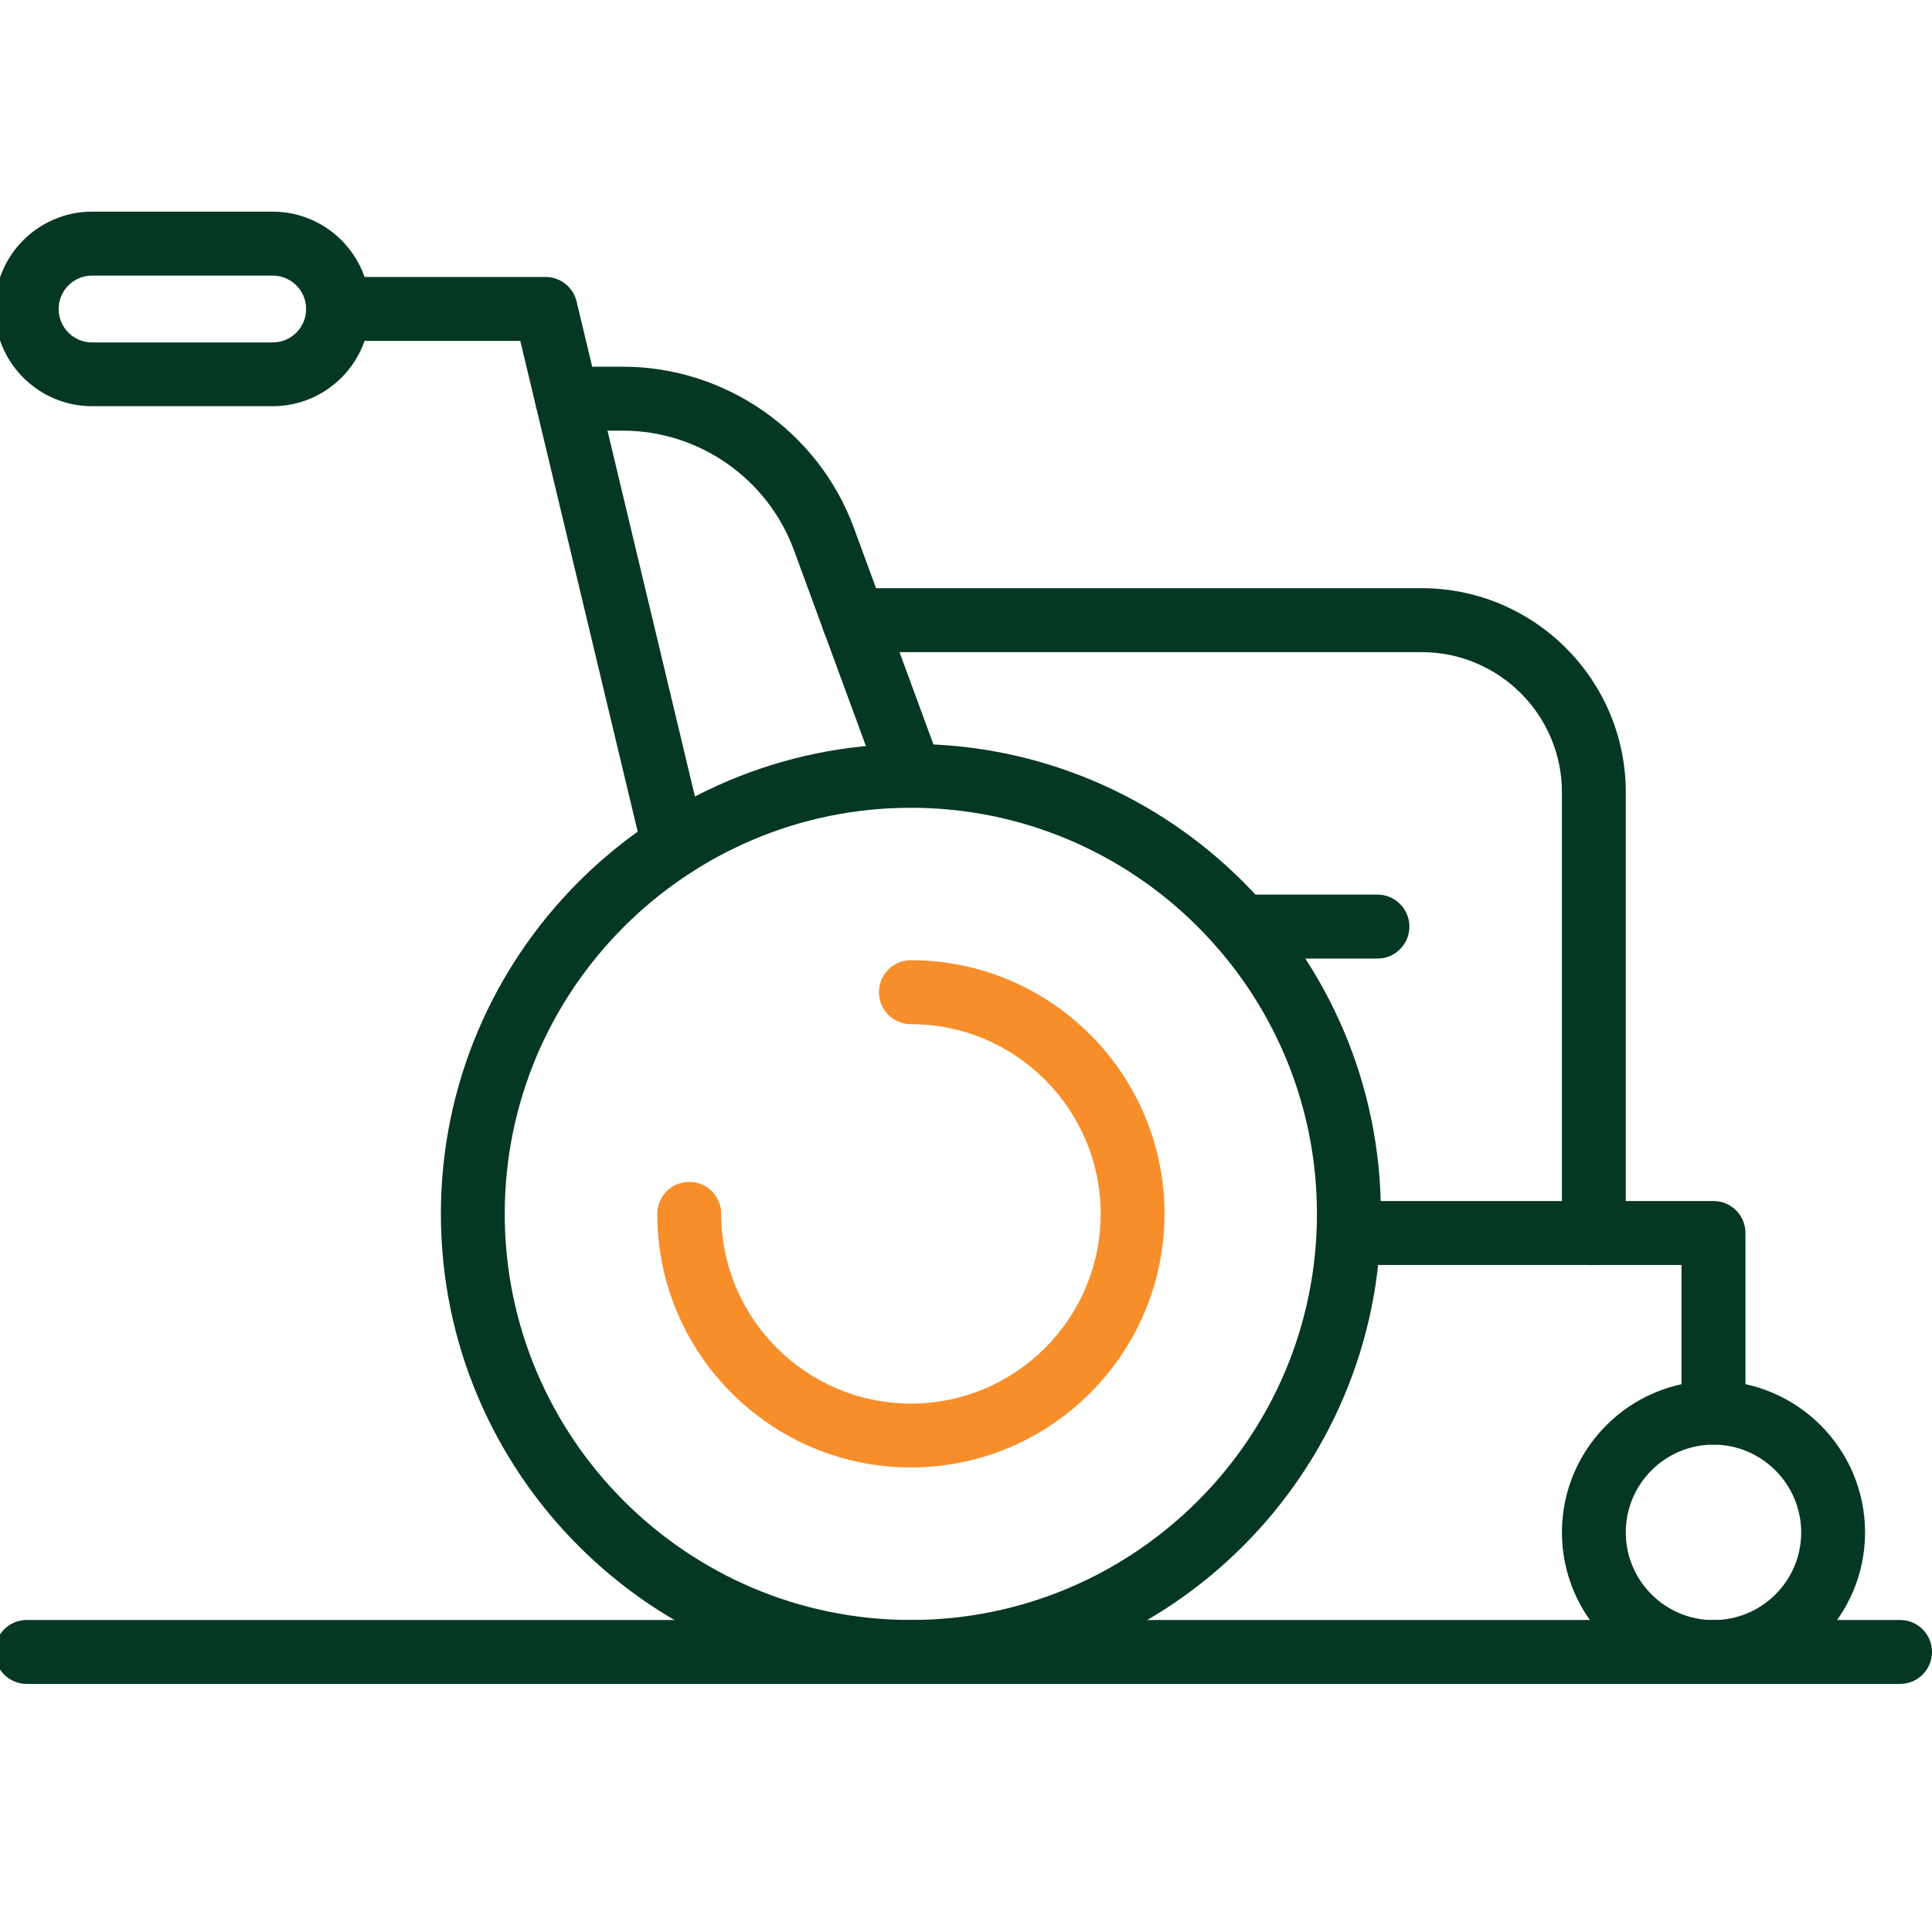 <?xml version="1.0" encoding="utf-8"?>
<!-- Generator: Adobe Illustrator 25.1.0, SVG Export Plug-In . SVG Version: 6.00 Build 0)  -->
<svg version="1.1" xmlns="http://www.w3.org/2000/svg" xmlns:xlink="http://www.w3.org/1999/xlink" x="0px" y="0px"
	 viewBox="0 0 200 200" style="enable-background:new 0 0 200 200;" xml:space="preserve">
<style type="text/css">
	.st0{display:none;}
	.st1{display:inline;}
	.st2{fill:#043822;}
	.st3{fill:#F78E2A;}
</style>
<g id="warsztaty_i_wsparcie_spec" class="st0">
	<g class="st1">
		<path class="st2" d="M53.15,187.7H3.23c-1.78,0-3.23-1.45-3.23-3.23v-1.53c0-21.42,17.42-38.84,38.84-38.84
			c10.85,0,21.29,4.59,28.63,12.59c1.21,1.32,1.12,3.36-0.2,4.56c-1.32,1.21-3.36,1.12-4.56-0.2c-6.12-6.67-14.82-10.5-23.87-10.5
			c-17.28,0-31.44,13.61-32.33,30.67h46.64c1.78,0,3.23,1.45,3.23,3.23C56.38,186.25,54.93,187.7,53.15,187.7z"/>
		<path class="st2" d="M38.84,138.36c-11.1,0-20.12-9.03-20.12-20.12s9.03-20.12,20.12-20.12s20.12,9.03,20.12,20.12
			S49.93,138.36,38.84,138.36z M38.84,104.58c-7.53,0-13.66,6.13-13.66,13.66c0,7.53,6.13,13.66,13.66,13.66s13.66-6.13,13.66-13.66
			C52.5,110.71,46.37,104.58,38.84,104.58z"/>
		<path class="st2" d="M136.9,198.14H65.69c-1.78,0-3.23-1.45-3.23-3.23v-1.53c0-21.41,17.42-38.84,38.84-38.84
			s38.84,17.42,38.84,38.84v1.53C140.13,196.69,138.68,198.14,136.9,198.14z M68.96,191.68h64.66
			c-0.89-17.06-15.05-30.67-32.33-30.67S69.85,174.61,68.96,191.68z"/>
		<path class="st2" d="M196.77,187.7h-47.33c-1.78,0-3.23-1.45-3.23-3.23c0-1.78,1.45-3.23,3.23-3.23h44.06
			c-0.89-17.06-15.05-30.67-32.33-30.67c-9.05,0-17.75,3.83-23.87,10.5c-1.2,1.32-3.25,1.41-4.56,0.2c-1.32-1.21-1.4-3.25-0.2-4.56
			c7.34-8,17.78-12.59,28.63-12.59c21.42,0,38.84,17.42,38.84,38.84v1.53C200,186.25,198.55,187.7,196.77,187.7z"/>
		<path class="st2" d="M161.16,138.36c-11.1,0-20.12-9.03-20.12-20.12s9.03-20.12,20.12-20.12c11.1,0,20.12,9.03,20.12,20.12
			S172.26,138.36,161.16,138.36z M161.16,104.58c-7.53,0-13.66,6.13-13.66,13.66c0,7.53,6.13,13.66,13.66,13.66
			c7.53,0,13.66-6.13,13.66-13.66C174.82,110.71,168.7,104.58,161.16,104.58z"/>
		<path class="st2" d="M101.29,148.81c-11.1,0-20.13-9.03-20.13-20.12c0-11.1,9.03-20.12,20.13-20.12c11.1,0,20.12,9.03,20.12,20.12
			C121.42,139.78,112.39,148.81,101.29,148.81z M101.29,115.02c-7.53,0-13.66,6.13-13.66,13.66c0,7.53,6.13,13.66,13.66,13.66
			c7.53,0,13.66-6.13,13.66-13.66C114.95,121.15,108.83,115.02,101.29,115.02z"/>
		<path class="st3" d="M112.21,91.97H83.3c-1.78,0-3.23-1.45-3.23-3.23v-8.79c0-4.58-1.59-9.14-4.6-13.18
			c-4.34-5.83-6.2-13.05-5.23-20.33c1.65-12.39,11.88-22.39,24.3-23.8c7.91-0.9,15.83,1.61,21.71,6.88
			c5.89,5.27,9.27,12.82,9.27,20.71c0,5.95-1.86,11.62-5.39,16.41c-3.07,4.17-4.7,8.78-4.7,13.31v8.78
			C115.44,90.52,114,91.97,112.21,91.97z M86.53,85.5h22.46v-5.55c0-5.92,2.06-11.85,5.95-17.14c2.7-3.67,4.13-8.02,4.13-12.58
			c0-6.06-2.59-11.85-7.12-15.9c-4.58-4.1-10.52-5.98-16.68-5.27c-9.52,1.07-17.36,8.74-18.62,18.23c-0.75,5.6,0.68,11.14,4,15.61
			c3.85,5.16,5.88,11.06,5.88,17.04V85.5z"/>
		<path class="st3" d="M97.75,16.26c-1.78,0-3.23-1.45-3.23-3.23V6.75c0-1.78,1.45-3.23,3.23-3.23c1.78,0,3.23,1.45,3.23,3.23v6.28
			C100.99,14.81,99.54,16.26,97.75,16.26z"/>
		<path class="st3" d="M122.24,26.19c-0.83,0-1.65-0.32-2.28-0.95c-1.26-1.26-1.26-3.31,0-4.57l4.44-4.44
			c1.26-1.26,3.31-1.26,4.57,0c1.26,1.26,1.26,3.31,0,4.57l-4.44,4.44C123.89,25.88,123.06,26.19,122.24,26.19z"/>
		<path class="st3" d="M73.21,26.19c-0.83,0-1.65-0.32-2.28-0.95l-4.44-4.44c-1.26-1.26-1.26-3.31,0-4.57
			c1.26-1.26,3.31-1.26,4.57,0l4.44,4.44c1.26,1.26,1.26,3.31,0,4.57C74.87,25.88,74.04,26.19,73.21,26.19z"/>
		<path class="st3" d="M171.58,90.04h-20.79c-1.78,0-3.23-1.45-3.23-3.23v-6.32c0-3.09-1.08-6.18-3.13-8.93
			c-3.26-4.38-4.66-9.81-3.93-15.28c1.24-9.31,8.93-16.83,18.27-17.89c5.94-0.68,11.89,1.21,16.32,5.17
			c4.43,3.96,6.97,9.63,6.97,15.57c0,4.47-1.4,8.73-4.05,12.33c-2.09,2.85-3.2,5.97-3.2,9.03v6.32
			C174.81,88.59,173.36,90.04,171.58,90.04z M154.02,83.58h14.33v-3.08c0-4.45,1.54-8.9,4.46-12.86c1.83-2.48,2.79-5.42,2.79-8.5
			c0-4.1-1.75-8.02-4.81-10.75c-3.1-2.77-7.11-4.04-11.29-3.57c-6.44,0.73-11.73,5.91-12.59,12.32c-0.51,3.79,0.45,7.54,2.7,10.56
			c2.89,3.87,4.41,8.3,4.41,12.79V83.58z"/>
		<path class="st3" d="M161.18,35.6c-1.78,0-3.23-1.45-3.23-3.23v-4.51c0-1.78,1.45-3.23,3.23-3.23c1.78,0,3.23,1.45,3.23,3.23v4.51
			C164.41,34.16,162.97,35.6,161.18,35.6z"/>
		<path class="st3" d="M178.79,42.75c-0.83,0-1.65-0.32-2.28-0.95c-1.26-1.26-1.26-3.31,0-4.57l3.19-3.19
			c1.26-1.26,3.31-1.26,4.57,0c1.26,1.26,1.26,3.31,0,4.57l-3.19,3.19C180.44,42.43,179.61,42.75,178.79,42.75z"/>
		<path class="st3" d="M143.54,42.75c-0.83,0-1.65-0.32-2.28-0.95l-3.19-3.19c-1.26-1.26-1.26-3.31,0-4.57
			c1.26-1.26,3.31-1.26,4.57,0l3.19,3.19c1.26,1.26,1.26,3.31,0,4.57C145.19,42.43,144.36,42.75,143.54,42.75z"/>
		<path class="st3" d="M49.21,90.04H28.42c-1.78,0-3.23-1.45-3.23-3.23v-6.32c0-3.07-1.11-6.19-3.2-9.03
			c-2.65-3.6-4.05-7.86-4.05-12.33c0-5.94,2.54-11.61,6.97-15.57c4.43-3.96,10.38-5.85,16.32-5.17c9.34,1.05,17.03,8.58,18.27,17.89
			c0.73,5.47-0.67,10.9-3.93,15.28c-2.05,2.75-3.13,5.84-3.13,8.93v6.32C52.44,88.59,51,90.04,49.21,90.04z M31.65,83.58h14.33
			v-3.09c0-4.5,1.52-8.92,4.41-12.79c2.25-3.02,3.21-6.77,2.71-10.56c-0.86-6.41-6.15-11.6-12.59-12.32
			c-4.18-0.47-8.19,0.79-11.29,3.57c-3.06,2.73-4.81,6.65-4.81,10.75c0,3.08,0.96,6.02,2.79,8.5c2.92,3.96,4.46,8.41,4.46,12.86
			V83.58z"/>
		<path class="st3" d="M38.82,35.6c-1.78,0-3.23-1.45-3.23-3.23v-4.51c0-1.78,1.45-3.23,3.23-3.23c1.78,0,3.23,1.45,3.23,3.23v4.51
			C42.05,34.16,40.6,35.6,38.82,35.6z"/>
		<path class="st3" d="M21.21,42.75c-0.83,0-1.65-0.32-2.28-0.95l-3.19-3.19c-1.26-1.26-1.26-3.31,0-4.57
			c1.26-1.26,3.31-1.26,4.57,0l3.19,3.19c1.26,1.26,1.26,3.31,0,4.57C22.87,42.43,22.04,42.75,21.21,42.75z"/>
		<path class="st3" d="M56.46,42.75c-0.83,0-1.65-0.32-2.29-0.95c-1.26-1.26-1.26-3.31,0-4.57l3.19-3.19c1.26-1.26,3.31-1.26,4.57,0
			c1.26,1.26,1.26,3.31,0,4.57l-3.19,3.19C58.11,42.43,57.29,42.75,56.46,42.75z"/>
	</g>
</g>
<g id="niepełnosprawni">
	<g>
		<path class="st2" d="M94.29,174.32c-26.83,0-48.65-21.83-48.65-48.66s21.83-48.65,48.65-48.65c26.83,0,48.66,21.83,48.66,48.65
			S121.12,174.32,94.29,174.32z M94.29,83.62c-23.18,0-42.04,18.86-42.04,42.04s18.86,42.04,42.04,42.04
			c23.18,0,42.04-18.86,42.04-42.04S117.47,83.62,94.29,83.62z"/>
		<path class="st3" d="M94.29,151.91c-14.47,0-26.25-11.78-26.25-26.25c0-1.83,1.48-3.31,3.31-3.31c1.83,0,3.31,1.48,3.31,3.31
			c0,10.83,8.81,19.64,19.64,19.64c10.83,0,19.64-8.81,19.64-19.64s-8.81-19.64-19.64-19.64c-1.83,0-3.31-1.48-3.31-3.31
			c0-1.83,1.48-3.31,3.31-3.31c14.47,0,26.25,11.78,26.25,26.25C120.54,140.14,108.76,151.91,94.29,151.91z"/>
		<path class="st2" d="M177.38,174.32c-8.65,0-15.69-7.04-15.69-15.69c0-8.65,7.04-15.69,15.69-15.69c8.65,0,15.69,7.04,15.69,15.69
			C193.07,167.28,186.03,174.32,177.38,174.32z M177.38,149.55c-5.01,0-9.08,4.07-9.08,9.08c0,5.01,4.07,9.08,9.08,9.08
			c5.01,0,9.08-4.07,9.08-9.08C186.45,153.63,182.38,149.55,177.38,149.55z"/>
		<path class="st2" d="M69.75,90.84c-1.5,0-2.85-1.02-3.21-2.54L53.86,35.29H34.99c-1.83,0-3.31-1.48-3.31-3.31
			c0-1.83,1.48-3.31,3.31-3.31h21.48c1.53,0,2.86,1.05,3.22,2.54l13.28,55.55c0.42,1.78-0.67,3.56-2.45,3.98
			C70.26,90.81,70,90.84,69.75,90.84z"/>
		<path class="st2" d="M28.23,42.05H9.53c-5.55,0-10.07-4.52-10.07-10.07c0-5.55,4.52-10.07,10.07-10.07h18.7
			c5.55,0,10.07,4.52,10.07,10.07C38.3,37.53,33.78,42.05,28.23,42.05z M9.53,28.53c-1.91,0-3.46,1.55-3.46,3.46
			c0,1.91,1.55,3.46,3.46,3.46h18.7c1.91,0,3.46-1.55,3.46-3.46c0-1.91-1.55-3.46-3.46-3.46H9.53z"/>
		<path class="st2" d="M94.29,83.62c-1.35,0-2.61-0.83-3.1-2.17l-9.01-24.52c-2.72-7.39-9.83-12.35-17.7-12.35h-5.78
			c-1.83,0-3.31-1.48-3.31-3.31s1.48-3.31,3.31-3.31h5.78c10.63,0,20.24,6.7,23.91,16.68l9.01,24.52c0.63,1.71-0.25,3.61-1.96,4.24
			C95.05,83.56,94.67,83.62,94.29,83.62z"/>
		<path class="st2" d="M165,130.96c-1.83,0-3.31-1.48-3.31-3.31V82.02c0-8-6.51-14.51-14.51-14.51H88.37
			c-1.83,0-3.31-1.48-3.31-3.31s1.48-3.31,3.31-3.31h58.81c11.65,0,21.12,9.48,21.12,21.12v45.64
			C168.3,129.48,166.82,130.96,165,130.96z"/>
		<path class="st2" d="M177.38,149.55c-1.83,0-3.31-1.48-3.31-3.31v-15.29h-34.43c-1.83,0-3.31-1.48-3.31-3.31s1.48-3.31,3.31-3.31
			h37.74c1.83,0,3.31,1.48,3.31,3.31v18.6C180.68,148.07,179.2,149.55,177.38,149.55z"/>
		<path class="st2" d="M142.59,99.23h-14.07c-1.83,0-3.31-1.48-3.31-3.31c0-1.83,1.48-3.31,3.31-3.31h14.07
			c1.83,0,3.31,1.48,3.31,3.31C145.9,97.75,144.42,99.23,142.59,99.23z"/>
		<path class="st2" d="M196.69,174.32H2.77c-1.83,0-3.31-1.48-3.31-3.31s1.48-3.31,3.31-3.31h193.92c1.83,0,3.31,1.48,3.31,3.31
			S198.52,174.32,196.69,174.32z"/>
	</g>
</g>
</svg>
